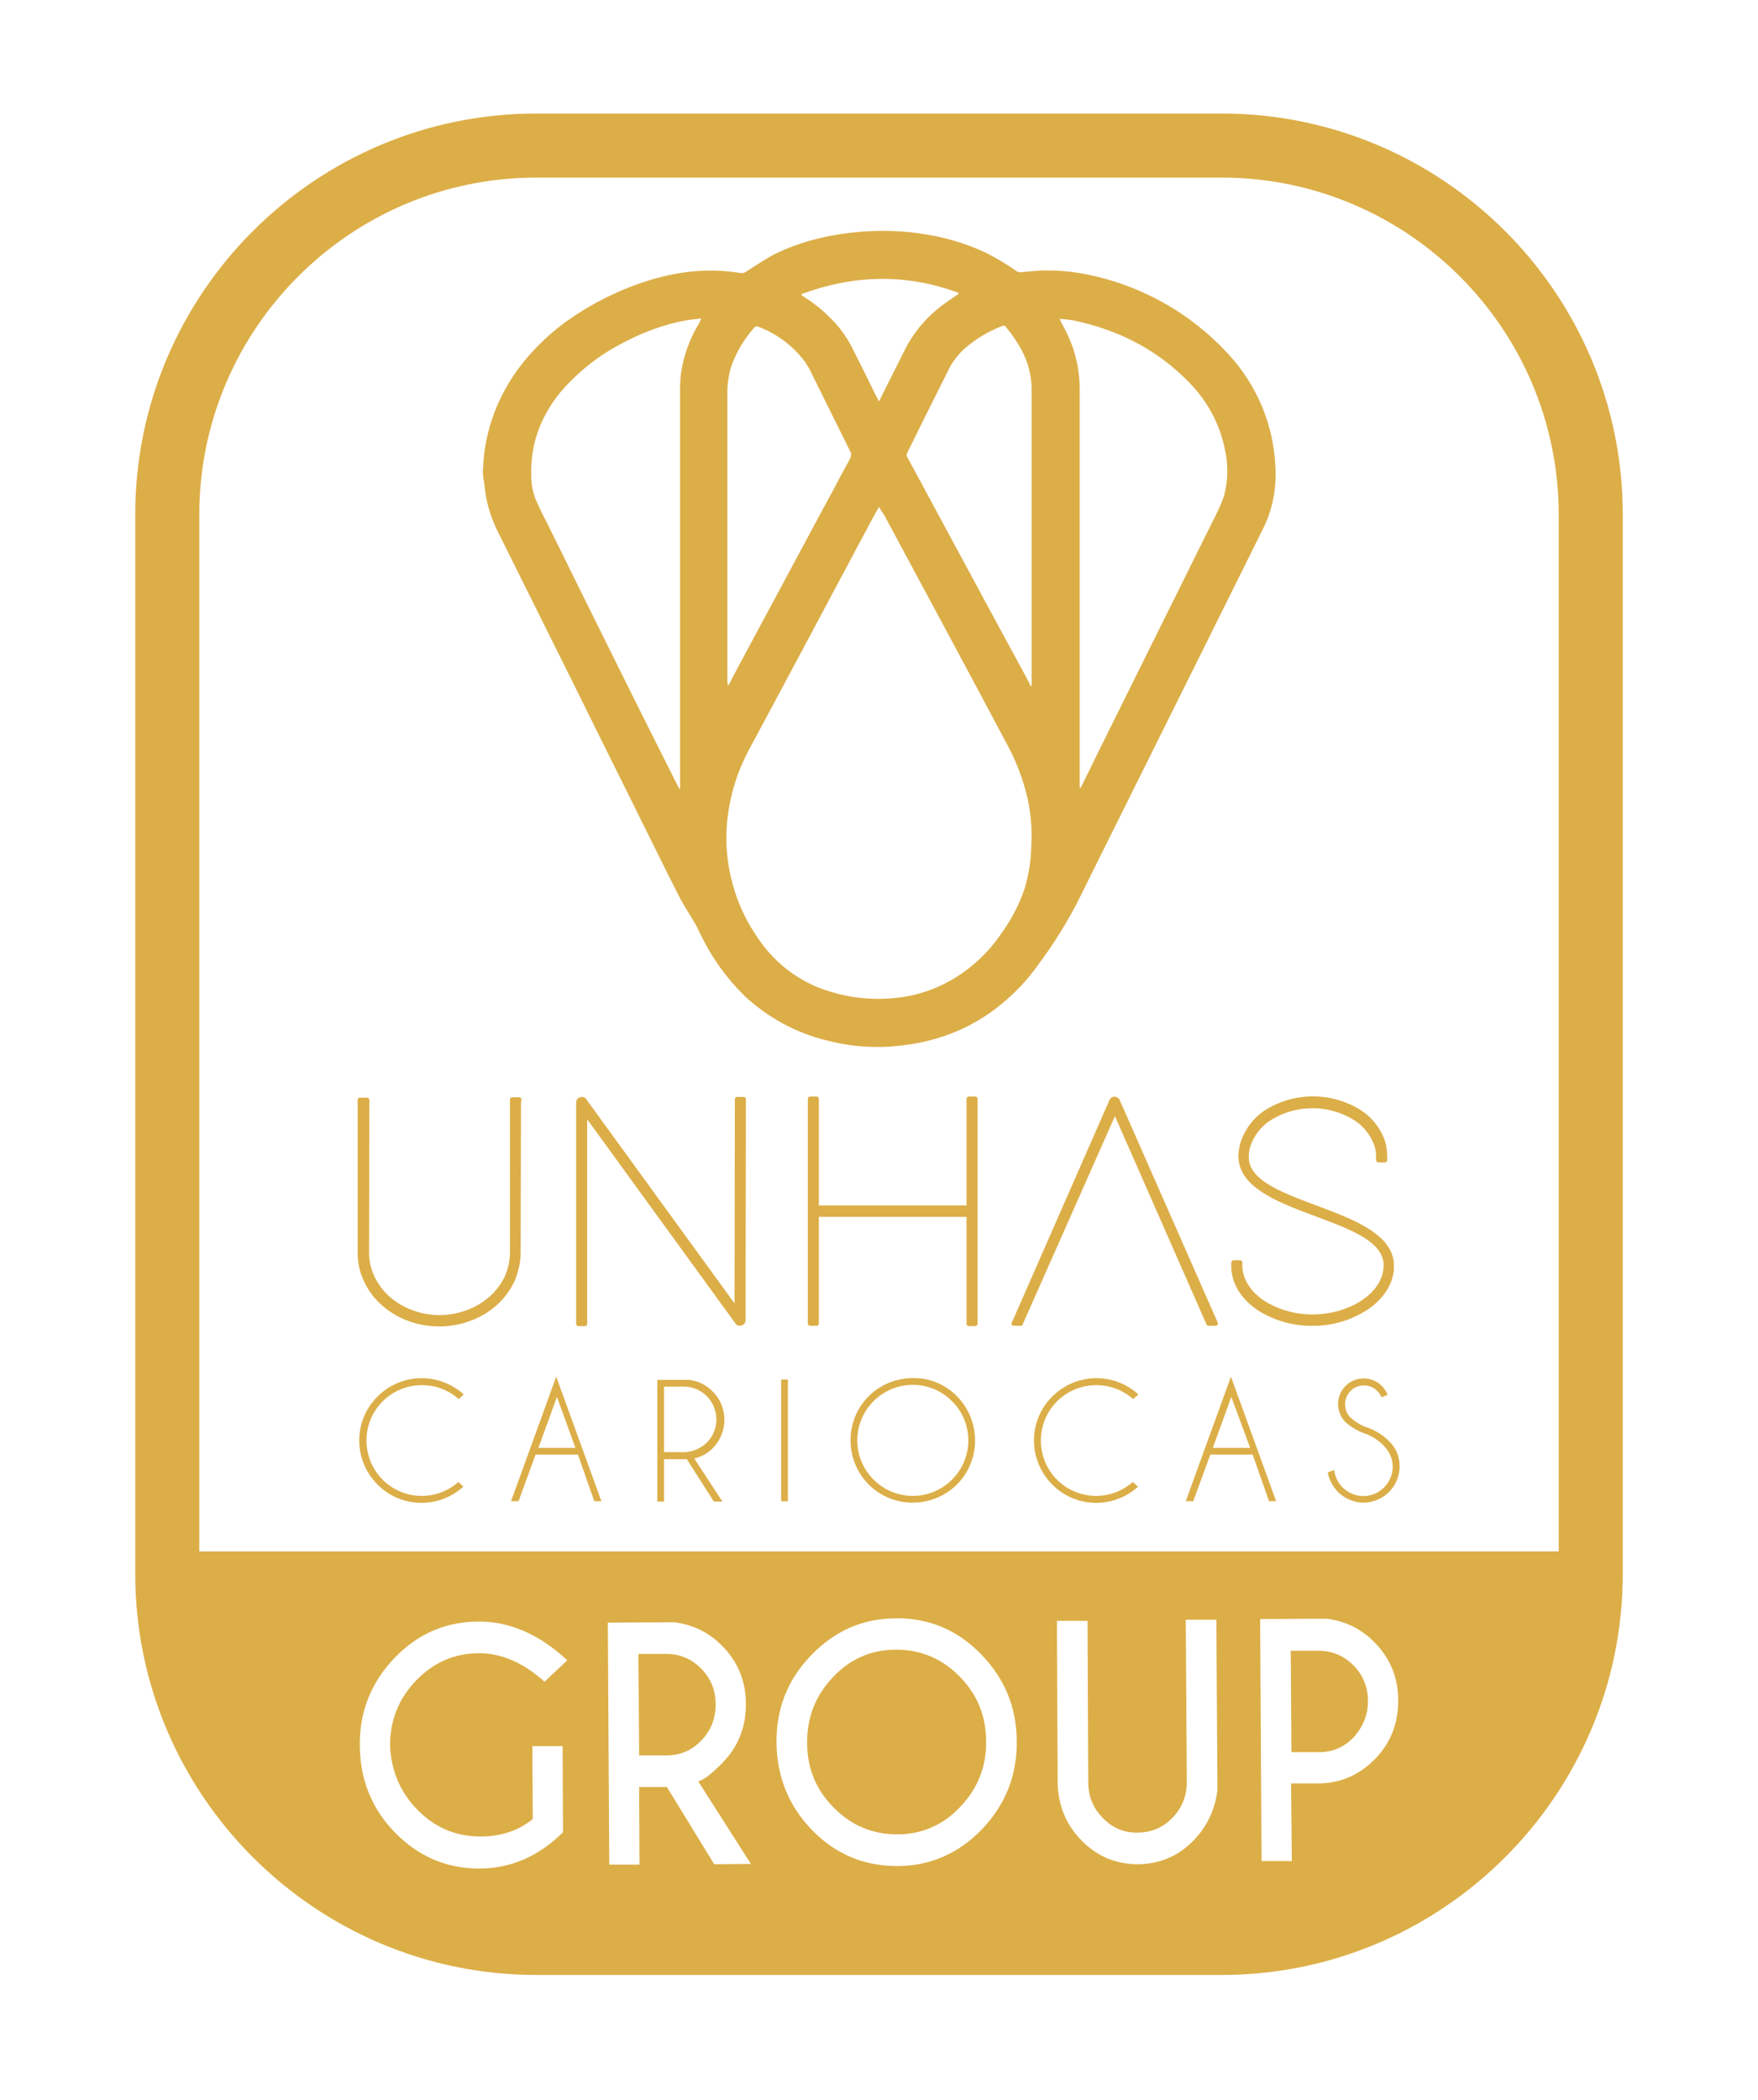 <?xml version="1.0" encoding="utf-8"?>
<!-- Generator: Adobe Illustrator 24.0.2, SVG Export Plug-In . SVG Version: 6.00 Build 0)  -->
<svg version="1.1" id="Camada_1" xmlns="http://www.w3.org/2000/svg" xmlns:xlink="http://www.w3.org/1999/xlink" x="0px" y="0px"
	 viewBox="0 0 494 590" style="enable-background:new 0 0 494 590;" xml:space="preserve">
<style type="text/css">
	.st0{fill-rule:evenodd;clip-rule:evenodd;fill:#DCAE48;}
	.st1{fill:#DCAE48;}
	.st2{fill:#DCAE47;}
</style>
<title>Logo Uc Group padrão</title>
<path class="st0" d="M103.8,309.8l-0.1,42.1c0,2.2,0.5,4.5,1.4,6.5c3.2,7.1,10.8,11.1,18.4,11.1s15.2-4,18.4-11
	c0.9-2.1,1.4-4.3,1.4-6.6v-43c0-0.3,0.3-0.6,0.6-0.6h2c0.2,0,0.3,0.1,0.5,0.2c0.1,0.1,0.2,0.3,0.1,0.5l-0.1,0.9l-0.1,42.1
	c0,2.6-0.6,5.2-1.6,7.7c-3.7,8.3-12.4,13-21.3,13s-17.7-4.8-21.3-13.1c-1.1-2.4-1.6-5-1.6-7.6v-43c0-0.3,0.3-0.6,0.6-0.6h2
	c0.2,0,0.3,0.1,0.5,0.2c0.1,0.1,0.2,0.3,0.2,0.5L103.8,309.8L103.8,309.8z M206.4,366.2l0.1-56.5v-0.9c0-0.3,0.3-0.6,0.6-0.6h1.9
	c0.3,0,0.6,0.3,0.6,0.6v0.9l-0.1,61.3c0,0.9-0.8,1.5-1.7,1.5c-0.4,0-0.9-0.2-1.1-0.6L165,314.5V372c0,0.3-0.3,0.6-0.6,0.6h-1.9
	c-0.3,0-0.6-0.3-0.6-0.6v-62.3c0-0.9,0.8-1.5,1.7-1.5c0.4,0,0.9,0.2,1.1,0.6L206.4,366.2L206.4,366.2z M271.6,341.9h-41.5v30
	c0,0.3-0.3,0.6-0.6,0.6c0,0,0,0,0,0h-1.9c-0.3,0-0.6-0.3-0.6-0.6v-63.2c0-0.3,0.3-0.6,0.6-0.6h1.9c0.3,0,0.6,0.3,0.6,0.6l0,0v30
	h41.5v-30c0-0.3,0.3-0.6,0.6-0.6h1.9c0.3,0,0.6,0.3,0.6,0.6l0,0V372c0,0.3-0.3,0.6-0.6,0.6l0,0h-1.9c-0.3,0-0.6-0.3-0.6-0.6
	L271.6,341.9L271.6,341.9z M287.6,371.6l-0.2,0.5c-0.1,0.3-0.3,0.4-0.6,0.4h-2c-0.3,0-0.6-0.3-0.6-0.6c0-0.1,0-0.2,0.1-0.3l0.6-1.3
	l26.9-61.3c0.4-0.8,1.3-1.1,2.1-0.7c0.3,0.2,0.5,0.4,0.7,0.7l27,61.3l0.6,1.3c0.1,0.3,0,0.7-0.3,0.8c-0.1,0-0.2,0.1-0.3,0.1h-2
	c-0.3,0-0.5-0.2-0.6-0.4l-0.2-0.5l-25.5-58L287.6,371.6L287.6,371.6z M389.8,325.1v0.9c0,0.3-0.3,0.6-0.6,0.6h-1.9
	c-0.3,0-0.6-0.3-0.6-0.6v-0.9c0-1.2-0.2-2.4-0.6-3.5c-1.2-3.1-3.4-5.7-6.3-7.3c-6.8-3.9-15.2-3.9-22,0c-2.9,1.6-5.1,4.2-6.3,7.3
	c-0.4,1.1-0.6,2.3-0.6,3.5c0,13.7,40.9,13.8,40.8,30.6c0,0.6,0,1.2-0.1,1.8c-0.7,4.5-3.8,8.2-7.5,10.6c-4.6,2.9-9.9,4.5-15.3,4.4
	c-5.3,0.1-10.6-1.4-15.1-4.2c-3.7-2.4-6.7-5.9-7.5-10.3c-0.2-0.8-0.2-1.6-0.2-2.4v-0.9c0-0.3,0.3-0.6,0.6-0.6h1.9
	c0.3,0,0.6,0.3,0.6,0.6v0.9c0,0.8,0.1,1.5,0.3,2.3c0.9,3.5,3.6,6.3,6.7,8.1c3.9,2.2,8.4,3.4,12.9,3.3c4.6,0,9.1-1.2,13-3.5
	c3.1-1.9,5.9-4.8,6.6-8.4c0.1-0.6,0.2-1.2,0.2-1.9c0-13.9-40.7-13.8-40.8-30.6c0-1.2,0.2-2.4,0.5-3.6c1.2-3.9,3.7-7.3,7.2-9.5
	c8.1-5,18.4-5,26.5,0c3.5,2.2,6,5.5,7.2,9.5C389.7,322.7,389.8,323.9,389.8,325.1z"/>
<path class="st0" d="M101.2,309.7v-0.8h2l-0.1,0.9l-0.1,42.1c0,10,9.1,18.2,20.4,18.2s20.5-8.2,20.5-18.2v-43h2l-0.1,0.9l-0.1,42.1
	c0,11-9.9,20.1-22.3,20.1s-22.3-9.1-22.3-20.1L101.2,309.7L101.2,309.7z M164.4,371v1h-1.9v-62.3c0.1-0.5,0.6-0.9,1.2-0.8
	c0.2,0,0.4,0.1,0.5,0.3l42.8,59l0.1-58.4v-0.9h1.9v0.9l-0.1,61.3c-0.1,0.5-0.6,0.9-1.1,0.8c-0.2,0-0.4-0.1-0.5-0.3l-42.8-59V371z
	 M274,341.3V372h-1.9v-30.7h-42.7V372h-1.9v-63.2h1.9v30.7h42.7v-30.7h1.9V341.3L274,341.3z M287,371.4l-0.2,0.6h-2l0.5-1.3l27-61.3
	c0.3-0.5,0.9-0.6,1.4-0.3c0.1,0.1,0.2,0.2,0.3,0.3l27,61.3l0.5,1.3h-2l-0.2-0.6L313.1,312L287,371.4z M389.2,325.1v0.9h-1.9v-0.9
	c0-8.1-8.4-14.4-18.5-14.4s-18.5,6.3-18.5,14.4c0,14.3,40.9,14.3,40.8,30.6c0,8.6-9.9,16.2-22.3,16.2c-12.6,0-22.3-7.5-22.3-16.2
	v-0.9h1.9v0.9c0,8,9.3,14.4,20.5,14.4c10.9,0,20.4-6.5,20.4-14.4c0-14.6-40.7-14.4-40.8-30.6c0-8.8,8.9-16.2,20.4-16.2
	S389.2,316.3,389.2,325.1L389.2,325.1z"/>
<g>
	<path class="st1" d="M128.8,416.4l1.4,1.3c-7.2,6.5-18.2,6-24.7-1.2s-6-18.2,1.2-24.7c6.7-6.1,16.9-6.1,23.6,0l-1.4,1.3
		c-6.4-5.7-16.3-5.1-22,1.3c-5.7,6.4-5.1,16.3,1.3,22C114.1,421.6,122.9,421.6,128.8,416.4L128.8,416.4z"/>
	<path class="st1" d="M162.4,408.7h-11.9l-4.8,13.1h-2.1l12.7-35l12.7,35h-2L162.4,408.7z M161.7,406.8l-5.2-14.3l-5.2,14.3H161.7z"
		/>
	<path class="st1" d="M193,410h-0.6h-5.8v11.9h-1.9v-34.2h9c2.5,0.3,4.9,1.5,6.6,3.3c4.4,4.4,4.3,11.5,0,15.9
		c-1.4,1.4-3.2,2.4-5.2,2.9l7.9,12.1h-2.4L193,410z M186.6,389.6V408h5.8c5.1-0.2,9.1-4.4,8.9-9.5c-0.2-4.9-4.1-8.8-8.9-8.9
		L186.6,389.6z"/>
	<path class="st1" d="M221.4,387.6v34.2h-1.9v-34.2H221.4z"/>
	<path class="st1" d="M268.9,392.3c6.8,6.9,6.8,18,0,24.8c-6.9,6.8-18,6.8-24.8,0c-6.8-6.9-6.8-18,0-24.8c3.3-3.3,7.8-5.1,12.4-5.1
		C261.1,387.1,265.6,388.9,268.9,392.3z M256.5,389.1c-8.6,0-15.6,7-15.6,15.6c0,8.6,7,15.6,15.6,15.6c8.6,0,15.6-7,15.6-15.6
		c0-4.1-1.6-8.1-4.6-11C264.6,390.7,260.6,389.1,256.5,389.1z"/>
	<path class="st1" d="M318.3,416.4l1.5,1.3c-7.2,6.5-18.2,6-24.7-1.2c-6.5-7.2-6-18.2,1.2-24.7c6.7-6.1,16.9-6.1,23.6,0l-1.5,1.3
		c-6.4-5.7-16.3-5.1-22,1.3c-5.7,6.4-5.1,16.3,1.3,22C303.6,421.6,312.4,421.6,318.3,416.4L318.3,416.4z"/>
	<path class="st1" d="M352,408.7h-11.9l-4.8,13.1h-2.1l12.7-35l12.7,35h-2L352,408.7z M351.3,406.8l-5.3-14.3l-5.2,14.3L351.3,406.8
		z"/>
	<path class="st1" d="M383.9,402.9c-2.2-0.7-4.1-1.8-5.8-3.3c-2.8-2.8-2.8-7.4,0-10.2c2.8-2.8,7.4-2.8,10.2,0
		c0.7,0.7,1.3,1.6,1.6,2.5l-1.7,0.7c-0.3-0.7-0.7-1.4-1.3-1.9c-2.1-2-5.5-1.9-7.5,0.2c-1.9,2.1-1.9,5.3,0,7.3c1.2,1.1,2.5,2,4,2.6
		c2.6,0.8,5,2.2,6.9,4.1c2,1.9,3,4.4,3,7.1c0,5.6-4.5,10.1-10.1,10.2c-2.7,0-5.3-1.1-7.2-3c-1.5-1.5-2.5-3.4-2.9-5.5l1.8-0.7
		c0.5,4.5,4.6,7.8,9.1,7.3c4.5-0.5,7.8-4.6,7.3-9.1c-0.2-1.9-1.1-3.6-2.4-4.9C387.6,404.8,385.8,403.7,383.9,402.9z"/>
</g>
<path class="st1" d="M135.7,133.2v-1.3c0-0.3,0.1-0.6,0.1-0.9c0.1-3.8,0.8-7.5,1.8-11.1c2.8-9.7,8.2-17.8,15.5-24.6
	c9.8-9.3,27.6-18.4,43.8-19.2c3.7-0.2,7.4,0,11,0.6c0.6,0.1,1.3,0,1.8-0.4c2.5-1.6,4.9-3.2,7.4-4.6c8.3-4.2,17.2-6.1,26.4-6.7
	c5.4-0.3,10.9-0.1,16.3,0.8c5.9,0.9,11.6,2.6,17,5.1c3,1.5,5.9,3.2,8.7,5.2c0.4,0.3,0.9,0.4,1.4,0.4c2-0.2,4-0.4,5.9-0.5
	c4.4-0.1,8.8,0.3,13.1,1.2c14.9,3.1,28.5,10.7,38.9,21.9c8.3,8.8,13.2,20.3,13.6,32.5c0.3,6-0.9,11.9-3.6,17.2
	c-5.2,10.4-10.3,20.8-15.5,31.2l-28.3,56.9c-2.7,5.5-5.5,11-8.2,16.5c-3.2,6.2-6.9,12.1-11.1,17.7c-2.6,3.7-5.7,7.1-9.2,10.1
	c-9.1,7.9-19.8,11.9-31.7,12.8c-6.3,0.5-12.6-0.1-18.6-1.7c-8.6-2.1-16.4-6.4-22.9-12.4c-5.1-5-9.3-10.8-12.4-17.3
	c-0.5-0.9-0.9-1.9-1.4-2.8c-1.6-2.8-3.4-5.4-4.8-8.2c-4.2-8.2-8.2-16.5-12.3-24.7c-5.8-11.6-11.5-23.2-17.3-34.9
	c-7-14-13.9-28-20.9-42c-2.3-4.4-3.7-9.1-4.1-14C135.9,135,135.8,134.1,135.7,133.2z M247,142.4c-0.4,0.8-0.8,1.4-1.2,2.1
	c-5.6,10.5-11.2,21-16.8,31.5c-6.1,11.5-12.3,23-18.4,34.4c-3.5,6.4-5.6,13.4-6.3,20.7c-0.4,4.3-0.2,8.7,0.6,13
	c1.2,6.6,3.7,13,7.5,18.6c4.5,7.1,11.1,12.5,19,15.3c6.5,2.3,13.4,3.1,20.2,2.4c5.4-0.5,10.7-2.2,15.5-4.9
	c5.8-3.3,10.7-7.9,14.4-13.4c2.8-3.9,5-8.1,6.5-12.7c1.1-3.8,1.7-7.7,1.8-11.7c0.3-5.1-0.2-10.3-1.5-15.2c-1.3-4.8-3.1-9.4-5.5-13.7
	c-4.5-8.5-9-16.9-13.5-25.3l-20.9-38.9C247.9,144,247.5,143.3,247,142.4z M197,89.7l-0.1-0.2c-1.5,0.2-3.1,0.3-4.6,0.6
	c-5.7,1.1-11.2,3.1-16.4,5.8c-6.9,3.4-13,8.1-18,13.8c-5.9,7-9,15.1-8.6,24.3c0,2.1,0.4,4.1,1.1,6c1,2.4,2.2,4.8,3.4,7.1
	c8.8,17.9,17.7,35.8,26.6,53.7c3.4,6.8,6.8,13.5,10.2,20.3c0.1,0.2,0.2,0.4,0.4,0.6l0.1-0.1V221c0-37.3,0-74.6,0-111.8
	c0-1.5,0.1-3,0.3-4.6c0.8-5,2.5-9.7,5.2-14C196.6,90.3,196.8,90,197,89.7z M297.9,89.6l-0.1,0.2c0.4,0.7,0.7,1.4,1.1,2.1
	c2.9,5.2,4.4,11,4.5,17c0,3.5,0,6.9,0,10.4c0,29.6,0,59.3,0,88.9v13.2h0.2c0.2-0.3,0.4-0.6,0.5-0.9c1.9-3.9,3.8-7.7,5.7-11.6
	c10.7-21.5,21.3-43,32-64.5c0.8-1.6,1.5-3.2,2.1-4.9c1.2-4.3,1.3-8.8,0.3-13.2c-1.4-7.1-4.9-13.6-10-18.8
	c-9-9.3-20.1-14.9-32.7-17.5C300.3,89.8,299,89.7,297.9,89.6L297.9,89.6z M289.7,192.8l0.2-0.1v-5c0-25.3,0-50.6,0-75.9
	c0-0.7,0-1.4,0-2.2c0-4-1-7.9-2.9-11.4c-1.2-2.1-2.5-4.1-4-5.9c-0.7-1-0.7-1-1.9-0.5c-3.2,1.3-6.2,3-8.9,5.2c-2.1,1.6-3.9,3.7-5.2,6
	c-4.1,8.1-8.1,16.2-12.1,24.3c-0.2,0.4-0.2,0.9,0.1,1.3c0.3,0.5,0.6,1,0.9,1.6c7.9,14.7,15.9,29.4,23.8,44.1l9.6,17.7
	C289.3,192.3,289.5,192.5,289.7,192.8L289.7,192.8z M204.5,192.6h0.1c0.1-0.2,0.3-0.4,0.4-0.6c0.3-0.4,0.5-0.9,0.7-1.4
	c8.3-15.4,16.5-30.8,24.8-46.2c2.8-5.1,5.5-10.3,8.3-15.4c0.4-0.7,0.5-1.5,0.1-2.2c-3.6-7.2-7.1-14.4-10.7-21.6
	c-0.5-1.2-1.2-2.3-1.9-3.4c-3.3-4.5-7.9-8-13.2-10c-0.4-0.2-0.9-0.1-1.2,0.3c-3,3.4-5.3,7.3-6.7,11.7c-0.6,2.5-0.9,5-0.8,7.5v67.2
	c0,4.4,0,8.8,0,13.1C204.5,192.1,204.5,192.3,204.5,192.6L204.5,192.6z M225.3,82.6l-0.1,0.3c0.2,0.2,0.4,0.3,0.7,0.5
	c3.4,2.1,6.4,4.7,9.1,7.7c2,2.3,3.7,4.9,5,7.7c2.1,4.1,4.1,8.2,6.1,12.3c0.3,0.5,0.6,1,0.9,1.7c0.3-0.6,0.6-1.1,0.8-1.6
	c2.1-4.3,4.3-8.5,6.4-12.8c2.6-5.2,6.4-9.6,11.1-13c1.2-0.9,2.4-1.7,3.6-2.5l0.5-0.4v-0.2C254.7,76.8,239.9,77.2,225.3,82.6
	L225.3,82.6z"/>
<g>
	<path class="st2" d="M277.1,489.3c0-7.2-2.5-13.3-7.5-18.3c-4.9-5-10.9-7.5-17.8-7.5c-7,0-12.9,2.6-17.7,7.7
		c-4.9,5.1-7.3,11.2-7.3,18.4c0,7.2,2.5,13.3,7.5,18.3c4.9,5,10.9,7.5,17.8,7.5c6.9,0,12.9-2.6,17.7-7.7
		C274.7,502.6,277.2,496.4,277.1,489.3z"/>
	<path class="st2" d="M384.4,477.9c0-3.9-1.4-7.3-4.1-10s-6-4.1-9.8-4.1l-7.8,0l0.2,28.5l7.8,0c3.8,0,7-1.4,9.7-4.2
		C383,485.2,384.4,481.8,384.4,477.9z"/>
	<path class="st2" d="M187.2,464.7l-7.8,0l0.2,28.5l7.8,0c3.8,0,7-1.4,9.7-4.2c2.7-2.8,4-6.2,4-10.2c0-3.9-1.4-7.3-4.1-10
		C194.2,466,191,464.7,187.2,464.7z"/>
	<path class="st2" d="M343.3,31.9H150.7C88.6,31.9,38,82.4,38,144.6v297.6c0,62.1,50.6,112.7,112.7,112.7h192.6
		c62.1,0,112.7-50.6,112.7-112.7V144.6C456,82.4,405.4,31.9,343.3,31.9z M150.7,49.9h192.6c52.2,0,94.7,42.5,94.7,94.7v291.3H56
		V144.6C56,92.4,98.5,49.9,150.7,49.9z M211,523.7l-10.3,0.1l-13.3-21.7l-7.8,0l0.1,21.8l-8.5,0l-0.4-68l18.7-0.1
		c5.3,0.7,9.8,2.9,13.5,6.7c4.4,4.5,6.6,9.9,6.6,16.3c0,6.4-2.1,11.9-6.5,16.4c-3,3.1-5.3,4.9-6.9,5.3L211,523.7z M218.2,489.6
		c-0.1-9.6,3.2-17.8,9.8-24.6c6.6-6.8,14.5-10.3,23.8-10.3c9.3-0.1,17.3,3.3,23.9,10.1c6.6,6.8,10,14.9,10,24.5
		c0.1,9.6-3.2,17.8-9.8,24.7c-6.6,6.8-14.5,10.3-23.8,10.3c-9.3,0-17.3-3.3-23.9-10.1C221.6,507.4,218.3,499.2,218.2,489.6z
		 M333.2,455.1l8.6,0l0.3,47.9c-0.7,5.5-2.9,10.1-6.5,13.9c-4.4,4.6-9.6,6.8-15.8,6.9c-6.2,0-11.5-2.2-15.9-6.7
		c-4.4-4.5-6.6-9.9-6.7-16.3l-0.2-45.4l8.6,0l0.2,45.4c0,3.9,1.4,7.3,4.1,10c2.7,2.8,6,4.2,9.8,4.1c3.8,0,7.1-1.4,9.8-4.2
		c2.7-2.8,4-6.2,4-10.1L333.2,455.1z M117.3,508.5c4.9,5,10.8,7.5,17.7,7.5c5.9,0,10.8-1.7,14.7-4.9l-0.1-20.5l8.5,0l0.1,24.2
		c-6.7,6.7-14.5,10.1-23.2,10.2c-9.3,0.1-17.3-3.3-23.9-10c-6.6-6.7-9.9-14.9-10-24.5c-0.1-9.6,3.2-17.8,9.7-24.6
		s14.4-10.3,23.8-10.3c8.7,0,17,3.6,24.8,10.9l-6.4,6c-5.9-5.3-12-8-18.4-8c-6.9,0-12.8,2.6-17.7,7.7c-4.9,5.1-7.3,11.2-7.3,18.3
		C109.9,497.4,112.4,503.5,117.3,508.5z M363,522.9l-8.5,0l-0.4-68l18.7-0.1c5.3,0.7,9.8,2.9,13.5,6.7c4.4,4.5,6.6,9.9,6.6,16.3
		c0,6.4-2.1,11.9-6.5,16.4s-9.6,6.8-15.8,6.9l-7.8,0L363,522.9z"/>
</g>
</svg>
